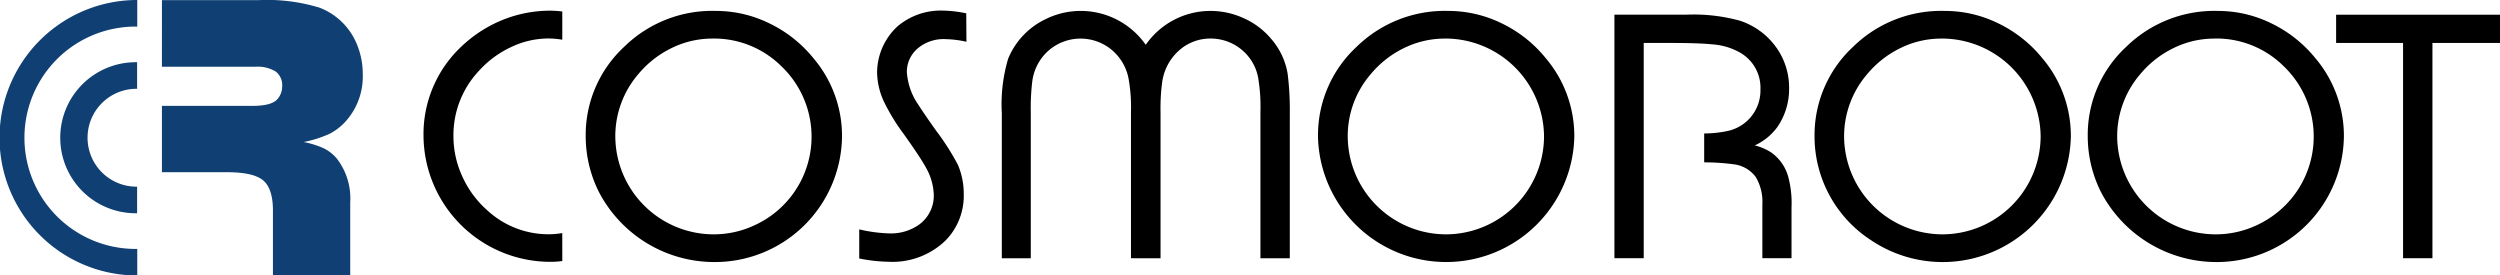<svg id="グループ_127" data-name="グループ 127" xmlns="http://www.w3.org/2000/svg" width="304.988" height="33.606" viewBox="0 0 304.988 33.606">
  <path id="パス_104" data-name="パス 104" d="M299.769,378.527h11.747a21.787,21.787,0,0,1,7.484.918,8.021,8.021,0,0,1,4.545,4.445,9.4,9.4,0,0,1,.724,3.64,8.189,8.189,0,0,1-2.033,5.726,6.849,6.849,0,0,1-2.043,1.587,14.3,14.3,0,0,1-3.13.991,11.011,11.011,0,0,1,2.474.777,5.044,5.044,0,0,1,1.569,1.241,7.946,7.946,0,0,1,1.634,5.343v8.917h-9.429v-7.93c0-1.773-.4-3-1.188-3.665s-2.257-1-4.4-1h-7.955v-8.094h11.043q2.346,0,3.052-.825a2.361,2.361,0,0,0,.575-1.571,2.079,2.079,0,0,0-.789-1.793,4.2,4.2,0,0,0-2.482-.583h-11.4Z" transform="translate(-280.014 -378.507)" fill="#0f3f73"/>
  <path id="パス_105" data-name="パス 105" d="M304.2,396.709a5.97,5.97,0,1,1,0-11.939v-3.241a9.213,9.213,0,1,0,0,18.423Z" transform="translate(-287.472 -373.937)" fill="#0f3f73"/>
  <path id="パス_106" data-name="パス 106" d="M308.683,408.886a13.563,13.563,0,1,1,0-27.123v-3.244a16.8,16.8,0,0,0,0,33.606Z" transform="translate(-291.937 -378.519)" fill="#0f3f73"/>
  <path id="パス_107" data-name="パス 107" d="M333.524,383.545a14.764,14.764,0,0,1,6.546,1.517,15.671,15.671,0,0,1,5.363,4.236,14.663,14.663,0,0,1,3.5,9.591,15.507,15.507,0,0,1-15.591,15.291,15.878,15.878,0,0,1-14.112-8.636,15.157,15.157,0,0,1-1.566-6.785,14.649,14.649,0,0,1,4.7-10.843,15.331,15.331,0,0,1,11.165-4.373m-.444,3.375a11.227,11.227,0,0,0-4.927,1.149,12.212,12.212,0,0,0-4.092,3.208,11.606,11.606,0,0,0-2.791,7.634A12.009,12.009,0,0,0,333.232,410.8a11.739,11.739,0,0,0,5.214-1.195,11.87,11.87,0,0,0,3.091-19.311,11.666,11.666,0,0,0-8.435-3.379Z" transform="translate(-246.21 -382.212)"/>
  <path id="パス_108" data-name="パス 108" d="M339.539,387.333a12.612,12.612,0,0,0-2.526-.319,4.892,4.892,0,0,0-3.345,1.069,3.75,3.75,0,0,0-1.4,2.9,7.871,7.871,0,0,0,1.4,4.028c.44.69,1.172,1.771,2.215,3.227a29.8,29.8,0,0,1,2.628,4.138,9.012,9.012,0,0,1,.7,3.512,7.794,7.794,0,0,1-2.219,5.689,9.314,9.314,0,0,1-6.978,2.594,19.575,19.575,0,0,1-3.553-.4v-3.55a18.4,18.4,0,0,0,3.587.489,5.959,5.959,0,0,0,3.766-1.107,4.366,4.366,0,0,0,1.741-3.622,7.2,7.2,0,0,0-1.066-3.485c-.413-.755-1.286-2.063-2.6-3.906a24.454,24.454,0,0,1-2.431-3.986,8.731,8.731,0,0,1-.819-3.554,7.728,7.728,0,0,1,2.5-5.605,8.159,8.159,0,0,1,5.586-1.912,14.99,14.99,0,0,1,2.791.33Z" transform="translate(-221.638 -382.238)"/>
  <path id="パス_109" data-name="パス 109" d="M346.8,413.711V395.856a19.854,19.854,0,0,0-.307-4.134,6.046,6.046,0,0,0-2.347-3.668,5.943,5.943,0,0,0-7.509.421,6.029,6.029,0,0,0-1.885,3.728,27.114,27.114,0,0,0-.175,3.679v17.833h-3.534v-17.73a19.437,19.437,0,0,1,.777-6.626,9.234,9.234,0,0,1,4.593-4.828,9.668,9.668,0,0,1,12.189,3.144,9.6,9.6,0,0,1,7.9-4.134,9.7,9.7,0,0,1,4.077.9,9.251,9.251,0,0,1,3.3,2.48,8.609,8.609,0,0,1,2.036,4.3,35.242,35.242,0,0,1,.262,4.775v17.723h-3.584v-17.84a21.4,21.4,0,0,0-.284-4.232,5.8,5.8,0,0,0-2.295-3.6,5.925,5.925,0,0,0-3.493-1.138,5.712,5.712,0,0,0-3.994,1.582,6.317,6.317,0,0,0-1.927,3.8,23.846,23.846,0,0,0-.193,3.569v17.855Z" transform="translate(-208.827 -382.208)"/>
  <path id="パス_110" data-name="パス 110" d="M357.1,383.545a14.817,14.817,0,0,1,6.534,1.517,15.653,15.653,0,0,1,5.359,4.236,14.68,14.68,0,0,1,3.493,9.591,15.639,15.639,0,0,1-31.269.049v-.178a14.686,14.686,0,0,1,4.707-10.835,15.367,15.367,0,0,1,11.176-4.38m-.455,3.375a11.241,11.241,0,0,0-4.926,1.149,12.22,12.22,0,0,0-4.084,3.208,11.559,11.559,0,0,0-2.791,7.635A12.007,12.007,0,0,0,356.808,410.8a11.986,11.986,0,0,0,11.984-11.969,12.046,12.046,0,0,0-12.159-11.916Z" transform="translate(-180.427 -382.212)"/>
  <path id="パス_111" data-name="パス 111" d="M373.065,383.545a14.747,14.747,0,0,1,6.542,1.517,15.691,15.691,0,0,1,5.359,4.236,14.659,14.659,0,0,1,3.493,9.591,15.644,15.644,0,0,1-24.336,12.652,15.1,15.1,0,0,1-6.933-12.781,14.7,14.7,0,0,1,4.7-10.836,15.351,15.351,0,0,1,11.173-4.38m-.448,3.375a11.238,11.238,0,0,0-4.927,1.149,12.248,12.248,0,0,0-4.092,3.208,11.63,11.63,0,0,0-2.8,7.635A12.014,12.014,0,0,0,372.773,410.8a12,12,0,0,0,12-11.969,12.066,12.066,0,0,0-12.151-11.916Z" transform="translate(-135.825 -382.212)"/>
  <path id="パス_112" data-name="パス 112" d="M381.834,383.545a14.762,14.762,0,0,1,6.546,1.517,15.692,15.692,0,0,1,5.359,4.236,14.675,14.675,0,0,1,3.489,9.591,15.518,15.518,0,0,1-15.587,15.292,15.9,15.9,0,0,1-14.1-8.639,15.23,15.23,0,0,1-1.563-6.789,14.636,14.636,0,0,1,4.7-10.835,15.357,15.357,0,0,1,11.154-4.373m-.444,3.375a11.24,11.24,0,0,0-4.926,1.149,12.172,12.172,0,0,0-4.092,3.208,11.63,11.63,0,0,0-2.8,7.635A12.029,12.029,0,0,0,381.549,410.8a11.753,11.753,0,0,0,5.215-1.195,12.041,12.041,0,0,0,4.191-3.33,11.877,11.877,0,0,0-1.077-15.989,11.632,11.632,0,0,0-8.488-3.372Z" transform="translate(-111.284 -382.212)"/>
  <path id="パス_113" data-name="パス 113" d="M385.718,387.107v26.262h-3.584V387.107h-8.167v-3.445H393.96v3.445Z" transform="translate(-88.972 -381.868)"/>
  <path id="パス_114" data-name="パス 114" d="M329.374,410.665a9.911,9.911,0,0,1-1.676.144,10.994,10.994,0,0,1-7.414-2.867,12.189,12.189,0,0,1-3.079-4.134,11.7,11.7,0,0,1-1.108-4.976,11.46,11.46,0,0,1,3.2-8.055,12.188,12.188,0,0,1,3.88-2.825,10.618,10.618,0,0,1,4.433-1.028,10.194,10.194,0,0,1,1.767.152v-3.444a12.776,12.776,0,0,0-1.475-.1,15.515,15.515,0,0,0-4.995.827,15.881,15.881,0,0,0-5.795,3.508,14.644,14.644,0,0,0-4.665,10.953,15.482,15.482,0,0,0,15.5,15.352,11.245,11.245,0,0,0,1.43-.095Z" transform="translate(-260.78 -382.23)"/>
  <path id="パス_115" data-name="パス 115" d="M371.91,403.3a5.37,5.37,0,0,0-2.014-2.8,6.524,6.524,0,0,0-2.021-.872,7.057,7.057,0,0,0,2.795-2.3,8.159,8.159,0,0,0,1.392-4.669,8.454,8.454,0,0,0-1.392-4.733,8.833,8.833,0,0,0-4.612-3.512,21.258,21.258,0,0,0-6.47-.74h-8.837v29.715h3.576v-26.26h3.3q3.487,0,5.109.174a7.914,7.914,0,0,1,3.406,1.039,4.932,4.932,0,0,1,2.424,4.437,5.05,5.05,0,0,1-4.111,5.108,13.427,13.427,0,0,1-2.753.281v3.527a27.7,27.7,0,0,1,3.717.25A3.94,3.94,0,0,1,368,403.489a5.965,5.965,0,0,1,.8,3.368v6.531h3.557v-6.2a12.363,12.363,0,0,0-.444-3.891" transform="translate(-153.8 -381.888)"/>
</svg>
